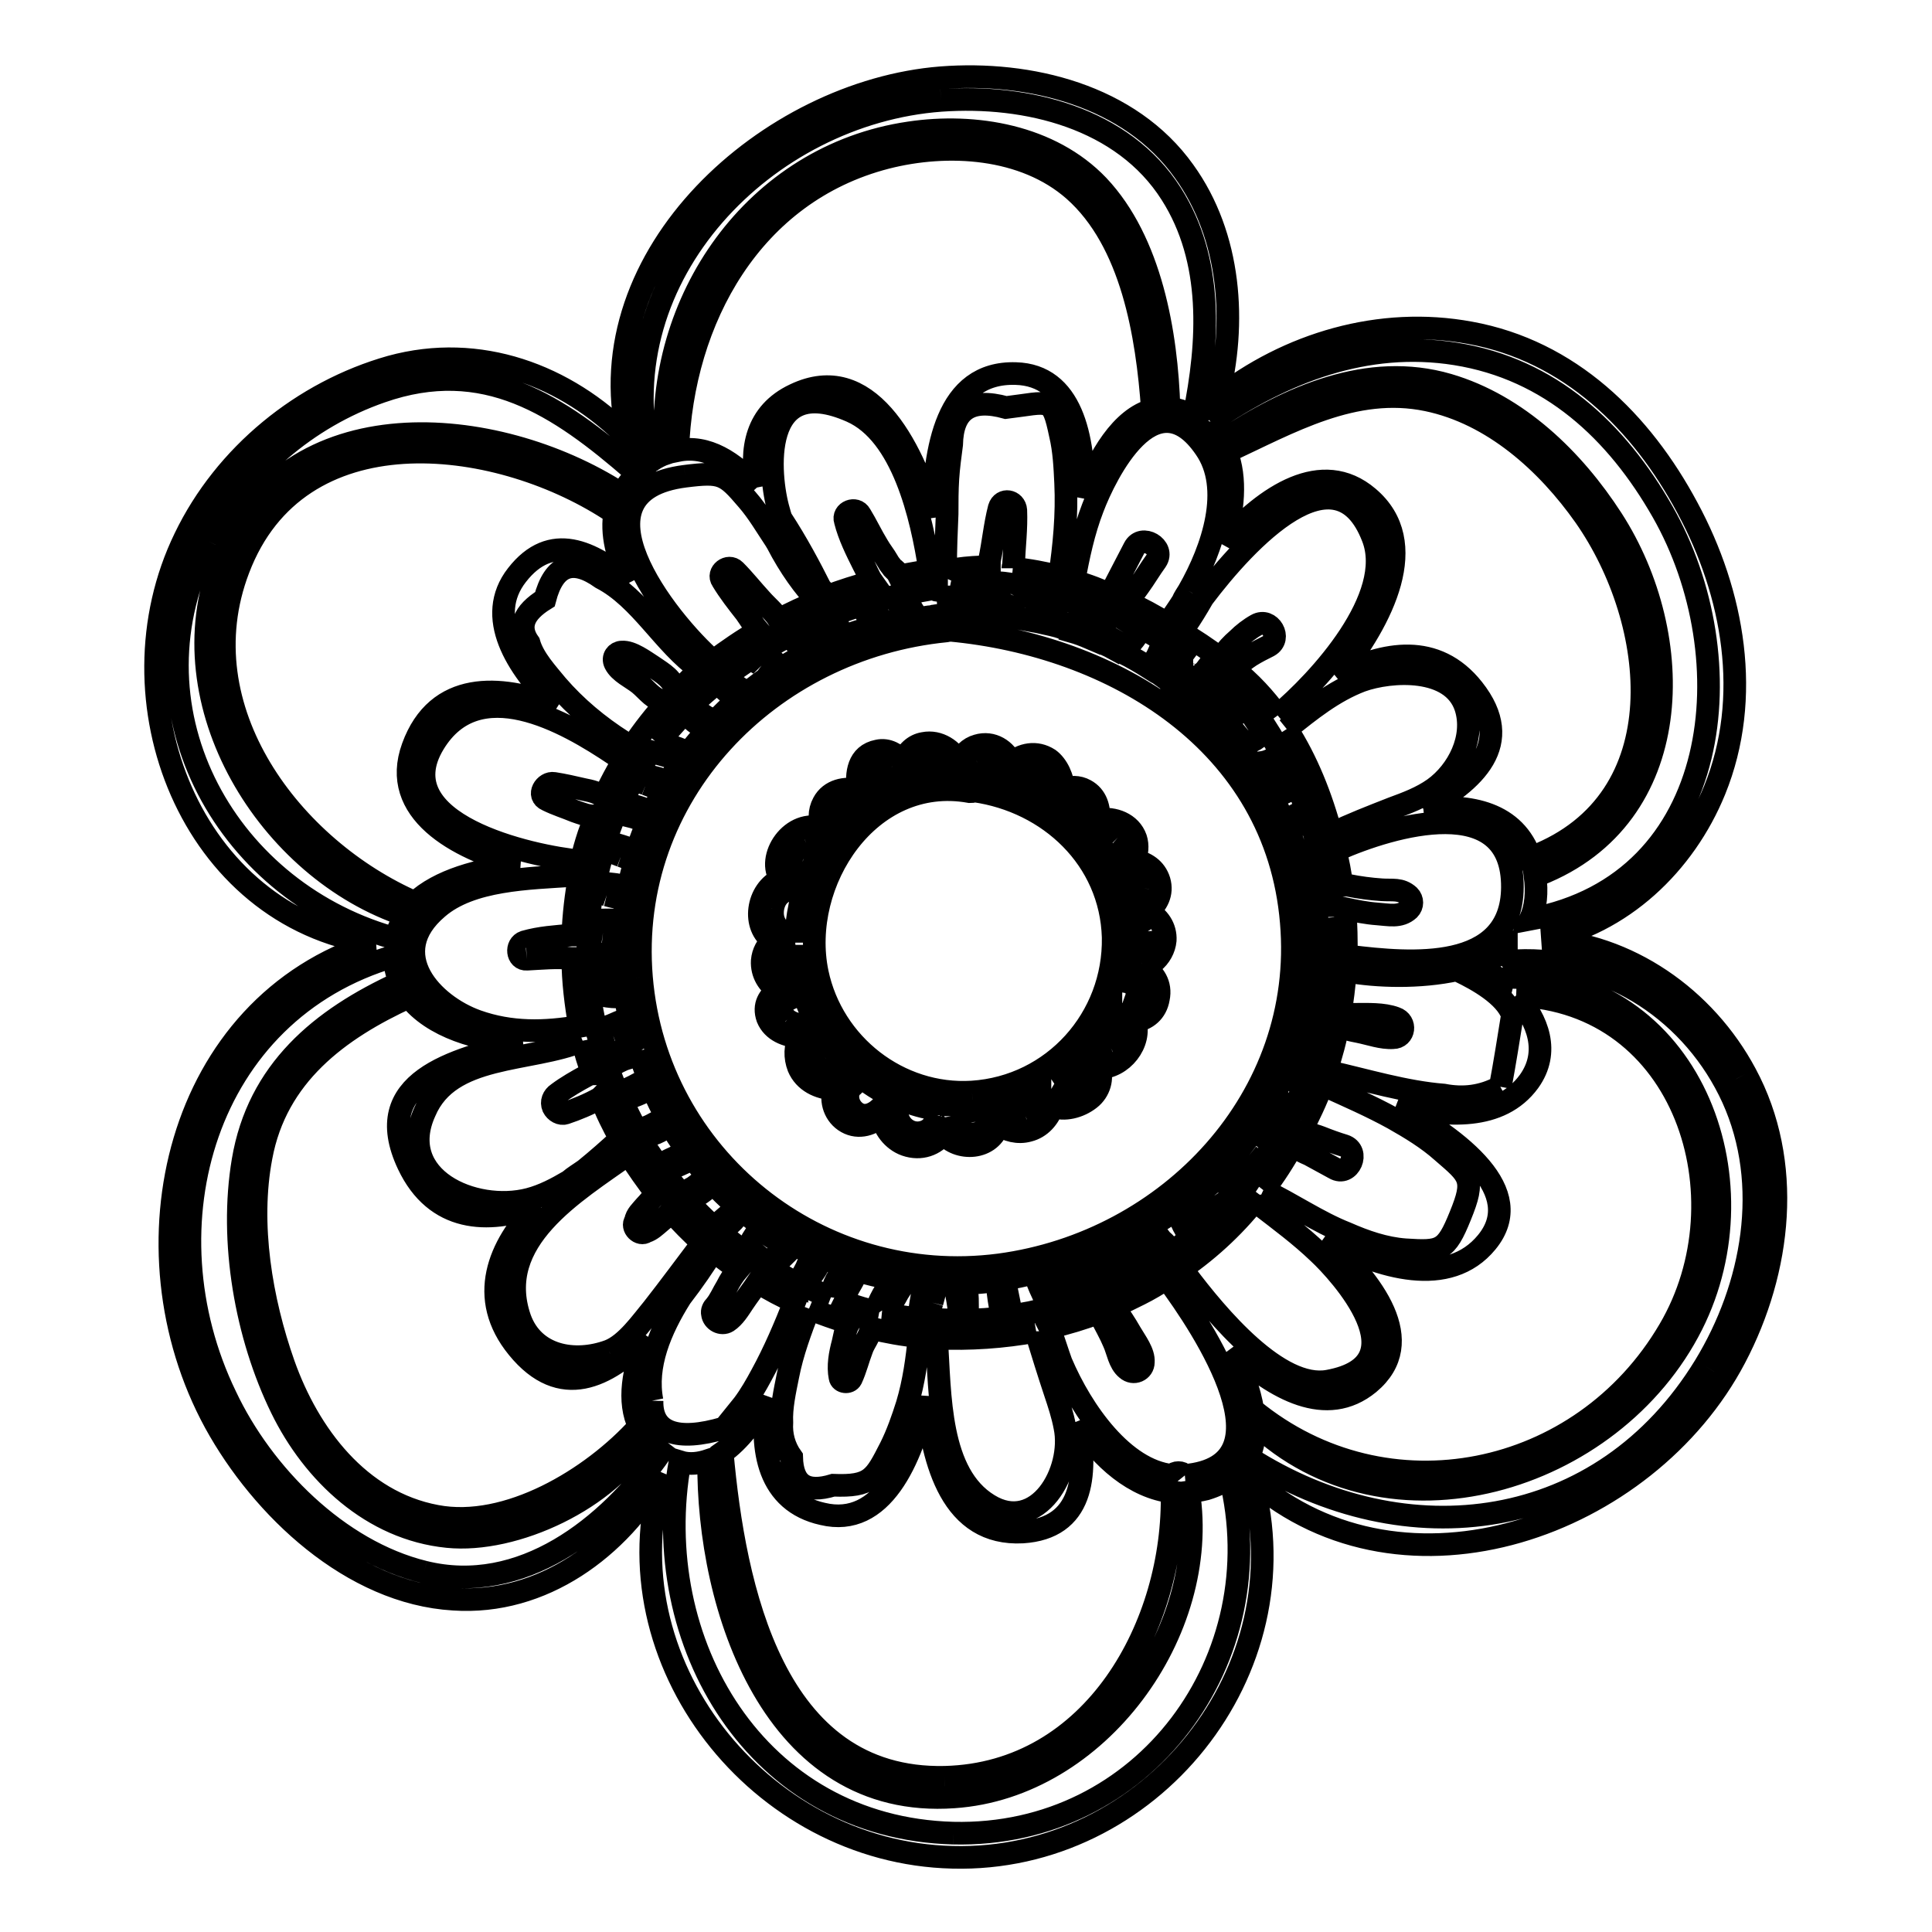 <?xml version="1.0" encoding="utf-8"?>
<!-- Svg Vector Icons : http://www.onlinewebfonts.com/icon -->
<!DOCTYPE svg PUBLIC "-//W3C//DTD SVG 1.1//EN" "http://www.w3.org/Graphics/SVG/1.1/DTD/svg11.dtd">
<svg version="1.1" xmlns="http://www.w3.org/2000/svg" xmlns:xlink="http://www.w3.org/1999/xlink" x="0px" y="0px" viewBox="0 0 256 256" enable-background="new 0 0 256 256" xml:space="preserve">
<g><g><path stroke-width="3" fill-opacity="0" stroke="#000000"  d="M151.6,128.2c0.4-0.2,0.8-0.4,1.2-0.7c0.9-0.7,1.5-1.8,1.6-2.9c0.1-1.7-0.9-3.1-2.3-3.8c1.2-1,2-2.4,1.5-4.1c-0.5-1.6-1.8-2.4-3.3-2.7c0.4-0.9,0.5-2,0.2-2.9c-0.7-2-2.9-2.8-4.9-2.5c0.1-1.5-0.3-3.1-1.8-3.9c-0.9-0.5-2-0.5-2.9-0.1c0-1.5-0.8-3.2-1.9-4c-1.7-1.1-3.6-0.7-5,0.5c-0.7-1.7-2.5-2.9-4.5-2.3c-1.1,0.3-2,1.2-2.4,2.3c-0.8-1.7-2.7-3-4.7-2.6c-1.3,0.2-2.3,1.2-2.7,2.4c-0.9-1-2.1-1.7-3.4-1.4c-2.6,0.5-2.9,3-2.6,5.2c-1.7-0.4-3.7,0-4.6,1.7c-0.6,1.1-0.6,2.4,0,3.4c-4.2-1.5-7.7,3.9-5.6,6.7c-3.3,1.4-3.9,6.4-1.1,8.1c-0.8,0.7-1.3,1.6-1.4,2.7c-0.1,1.7,0.8,3.1,2.1,3.9c-1.2,0.8-2,2-1.4,3.7c0.7,1.7,2.5,2.4,4.3,2.5c-0.7,1.2-0.7,2.7-0.2,4c0.8,1.9,2.7,2.8,4.7,2.9c-0.5,1.6,0.1,3.5,1.7,4.4c1.6,0.9,3.4,0.3,4.7-0.9c0.1,1.6,1.4,3.3,3.1,3.9c2,0.7,3.9,0,5-1.5c1.9,2.4,6.4,2.2,7.3-1.2c1.1,0.8,2.6,1.2,4,0.8c1.6-0.4,2.7-1.7,3.2-3.2c1.5,0.6,3.5,0.1,4.9-1c1.3-1,1.8-2.8,1.2-4.1c3.1,0,5.7-3.3,4.8-6.2c1.5-0.2,2.8-1.2,3.1-3C153.9,130.4,152.9,129,151.6,128.2 M152.1,123.4c0.2,2-0.6,3-2.2,3c0.1-1.4,0-2.8-0.1-4.1C150.7,122.2,151.5,122.5,152.1,123.4 M151.5,117.7c-0.2,1.4-1,1.9-2,2.4c-0.3-1.5-0.8-2.9-1.4-4.2c0.5-0.1,0.9-0.4,1.3-0.7C150.6,115.5,151.7,116.2,151.5,117.7 M148.1,111c0.8,0.7,0.7,2.1-0.1,2.7c-0.3,0-0.6,0-0.9,0c-0.1,0-0.2,0-0.2,0c-0.6-1.1-1.3-2.1-2.2-3.1C145.8,110.3,147.2,110.1,148.1,111 M140.3,106.4c0.1,0,0.1-0.1,0.2-0.1c0.7-0.9,2.1-1,2.9-0.2c0.9,0.9,0.7,2.3,0.1,3.2v0c-1-1-2.1-2-3.3-2.8C140.3,106.5,140.3,106.5,140.3,106.4 M134.5,103.5c0.6-1.7,3.1-2.5,4.2-0.7c0.6,1,0.3,1.8-0.1,2.7C137.3,104.7,135.9,104.1,134.5,103.5C134.4,103.6,134.4,103.6,134.5,103.5 M129.3,100.7c1.6-1,3.7,0.3,3.4,2.3c0,0,0,0,0,0.1c-0.9-0.2-1.9-0.5-2.9-0.6c-0.7-0.1-1.3,0.4-1.4,0.9C128.2,102.4,128.3,101.3,129.3,100.7 M123.3,99.9c1.8,0.1,2.4,1.5,2.6,3c-1.7-0.3-3.3-0.3-4.8,0C120.5,101.5,121.5,99.8,123.3,99.9 M118.1,101.7c0.5,0.5,0.8,1.1,1.2,1.7c-1.3,0.4-2.5,1-3.6,1.7c-0.1-0.6-0.3-1.2-0.2-1.8C115.5,101.9,116.9,100.6,118.1,101.7 M111.2,106.5c0.9-0.6,1.8-0.5,2.7-0.2c-1.2,1-2.2,2-3.2,3.3C110,108.7,110,107.3,111.2,106.5 M106.8,111.7c0.9-0.3,1.8-0.2,2.6-0.1c-1,1.6-1.8,3.3-2.5,5.1c-0.1-0.3-0.3-0.5-0.6-0.6C103.7,115.3,104.9,112.4,106.8,111.7 M102.4,120.4c0.3-1.9,1.7-2.8,3.7-2.6c0.2,0,0.3,0,0.5-0.1c-0.5,1.5-0.8,3-1,4.6c0,0.4-0.1,0.7-0.1,1.1c-0.6,0-1.1,0.1-1.6,0.3C102.8,122.9,102.2,121.9,102.4,120.4 M105.4,125.2c0,1.6,0.2,3.1,0.6,4.6C102.6,130.4,102.2,125.5,105.4,125.2 M104.3,135.1c-2.3-2.1,0.7-3,2.2-3.4c0.4,1.3,1,2.6,1.6,3.8c-0.1,0-0.1,0-0.2,0c-0.2,0.1-0.5,0.2-0.7,0.4C106.2,135.9,105.1,135.7,104.3,135.1 M113.1,147.1c-0.9-0.9-1.1-2.5,0-3.3c0.8-0.7-0.1-1.8-1-1.6c-1.5,0.3-3.4,0-4.2-1.5c-0.7-1.3-0.3-2.7,1-3.4c0.1,0,0.1-0.1,0.1-0.1c2.2,3.3,5.2,6.1,8.8,7.9C117.2,146.7,114.9,148.9,113.1,147.1 M124.2,147.8c-0.3,1.2-1,2.2-2.5,2.3c-2,0.1-3.6-2.2-2.4-4c0.1-0.1,0.1-0.2,0.1-0.4c1.5,0.6,3.1,1.1,4.8,1.3C124.2,147.3,124.2,147.5,124.2,147.8 M126,147.9c0-0.2,0.1-0.5,0.1-0.7c1.6,0.1,3.2,0,4.7-0.2c0.2,0.4,0.4,0.8,0.7,1.1C130.6,151.3,126.5,150.6,126,147.9 M135.9,147.9c-1.4,0.4-2.3-0.3-3-1.3c1.7-0.4,3.3-1.1,4.9-1.9c0,0,0,0.1,0,0.1C137.9,146.1,137.3,147.4,135.9,147.9 M139.7,143.6c1.2-0.8,2.4-1.7,3.4-2.8c0,0,0.1,0.1,0.1,0.1C144.2,144.6,143,145.5,139.7,143.6 M128.8,144.7c-9.7,0.6-18.5-6.3-20.5-15.8c-2.5-12,6.9-26.4,20.2-24c0.2,0,0.5,0,0.6-0.1c0,0,0,0,0,0c9.9,1.4,18.1,9,18.4,19.4C147.7,134.9,139.6,144,128.8,144.7 M147.2,138.9c-0.8,0.4-1.6,0.4-2.4,0.2c1.1-1.3,2.1-2.8,2.8-4.3c0,0,0,0,0,0C149.1,135.9,148.8,138,147.2,138.9 M148.7,133c-0.1,0-0.2,0-0.2-0.1c0.5-1.3,0.9-2.7,1.2-4.2c0.1,0,0.1-0.1,0.2-0.1c0.5,0.2,0.9,0.5,1.2,1c0.7,0.4,0.8,1.1,0.4,1.9C151.6,133.2,150.7,133.7,148.7,133"/><path stroke-width="3" fill-opacity="0" stroke="#000000"  d="M231.3,142.3c-5.4-10.1-15.6-17.2-26.9-17.8c10.5-2.1,18.8-10,22.8-19.8c5-12.3,2.5-26.1-3.6-37.4c-6.1-11.4-15.6-20.8-28.8-23.2c-11.9-2.2-24.1,1.4-33.5,8.8c2.6-10.1,1.8-21.6-4.4-30.2c-7.2-10.1-20.5-13.3-32.2-12.4c-22.8,1.8-47,23.4-41.5,47.7c-8.2-8.3-19.7-12.6-31.4-9.4c-11.7,3.3-22,11.7-27.3,22.7c-10.4,21.4,0.8,50.1,25,53.7c-26.2,8.2-33.6,40.4-21,63.5c6.2,11.3,18.1,22.6,31.6,23.4c11.8,0.8,22-6.8,27.6-16.6c-7.2,24.8,12.9,50.2,38.5,50.8c26.2,0.7,46.6-24.7,39.7-50c20.3,17.6,52.3,6.1,64-16.2C236,168.3,237.6,154,231.3,142.3 M160.4,55.9c9.7-6.6,20.6-10.9,32.5-9c12.5,2,21.3,10.2,27.4,20.9c11,19.3,8.2,49.2-17.5,54c0.7-1.6,0.9-3.5,0.6-5.8c0,0,0,0,0,0c0.1,0,0.3,0,0.5-0.1c19.6-7.7,19.7-31.6,9.7-47.1c-5.1-7.9-12.5-15.1-21.7-17.8c-10.6-3.1-21.1,1.6-29.9,7.4c-0.5-0.8-1-1.5-1.7-2.1C160.3,56.3,160.3,56.1,160.4,55.9 M200.9,131.9c22.4,0.8,30.6,26.8,20.3,44.3c-11.6,19.8-37.5,25.1-55.2,10.6c-0.4-2.5-1.4-5.2-2.7-7.9c5.7,5.2,12.5,9,18.1,4.4c6.6-5.5,0.5-13.5-5.8-19.2c7.3,4,16.4,6.6,21.4,0.5c5.5-6.7-3.7-13.6-11.8-18.1c6.5,1.5,13.6,2,17.4-3.2C205.4,139.4,203.8,135.2,200.9,131.9 M125.2,235.5c-22.8,0.5-27.9-25.3-29.5-43c2.3-1.6,4.3-4.3,6-7.2c-1.1,6.8,0.1,13.7,7.3,15.3c7.9,1.9,11.8-7.2,13.7-15.4c0.9,8.7,3.4,18.3,12.8,17.8c8-0.5,8.6-7.4,7.4-14.4c3.1,4.7,7.4,8.5,12.4,9.1C155.7,215.2,145,235,125.2,235.5 M97.5,160.2c-1,0.7-1.9,1.6-2.9,2.4c-1.3-1.1-2.4-2.3-3.6-3.5c1.3-0.5,2.6-1.3,3.4-2.4c1.9,2.1,4,3.9,6.4,5.6c0,0,0.1,0,0.1,0.1c-0.5,0.6-0.8,1.2-1.2,1.8c-0.3,0.6-0.8,1.1-1,1.7c-1.2-0.8-2.3-1.8-3.4-2.7c1.1-0.7,2.1-1.4,2.6-2.5C98.2,160.4,97.9,159.9,97.5,160.2 M84.7,189c-6.3,7-17.5,13.7-26.9,11.9c-10.2-1.9-16.9-10.8-20.2-20.1c-3-8.5-4.7-18.6-3-27.5c2-10.8,10.2-16.9,19.6-21.2c3.1,4,9.2,5.8,14.9,6.1c-9,2.2-20.2,5.1-15,16.1c3.6,7.6,10.5,7.9,17.1,5.5c-5.2,5.3-8,12.2-2.6,18.8c5.7,7,11.8,3.9,17-1.3C83.9,181.4,83.1,185.7,84.7,189 M83.4,77.2c-5-4.2-10.4-6.8-14.9-1c-4.3,5.5-0.1,12.2,5.1,17.3c-7.4-2.8-15.7-3.3-18.9,5.5c-3.1,8.5,5.8,13.4,14,15.6c-5.2,0.6-10.5,2-13.7,5C38.7,112.5,24.5,94,31.6,75.4c7.9-20.8,33.9-17.7,49.1-7.9c0.3,0.2,0.6,0.2,0.8,0.2C80.9,70.7,81.8,74,83.4,77.2 M100.3,64.6c-3.1-3.4-6.6-5.7-10.5-4.9c0.6-17.4,9.8-34.2,27.6-38.8c8.2-2.1,18.3-1.5,24.9,4.3c7.7,6.8,9.7,19.2,10.4,29.1c-4.1,1.1-7.1,6.2-9.1,11.5c0.1-7.9-1.6-16.1-9-16.3c-9.3-0.3-10.8,10.1-11,18.9c-2.8-9.5-8.7-20.7-18.3-16.1C100.2,54.7,99.3,59.5,100.3,64.6 M116.5,173.9c-1.6-0.3-3.1-0.8-4.6-1.3c0.1-0.2,0.2-0.4,0.3-0.6c0.1-0.2-0.1-0.3-0.2-0.2c0-0.2,0.1-0.4,0.2-0.6c0.3-0.8,1-1.6,1.2-2.5c0-0.1,0-0.3,0-0.4c1.6,0.5,3.2,0.9,4.9,1.1c-0.2,0.3-0.4,0.7-0.6,1c-0.5,0.8-1,1.6-1.3,2.4C116.1,173.3,116.3,173.6,116.5,173.9 M110.1,171.9c-1.3-0.5-2.5-1-3.7-1.6c0,0,0,0,0,0c0.7-0.7,1.4-1.5,1.9-2.4c0.2-0.4,0.5-0.8,0.6-1.3c1.1,0.5,2.3,0.9,3.4,1.3C111.1,168.7,110.3,170.3,110.1,171.9 M117.6,173.7c0.4-0.8,1-1.6,1.4-2.4c0.3-0.5,0.7-1,0.9-1.6c0.9,0.1,1.8,0.2,2.7,0.3c-0.4,0.8-0.4,1.8-0.6,2.7c-0.1,0.7-0.2,1.3-0.3,2c-1.6-0.1-3.2-0.4-4.7-0.7C117.4,174,117.5,173.9,117.6,173.7 M85,129.5c-2-24.2,17-43.6,40.4-45.9c0.2,0,0.3-0.1,0.4-0.1c21.7,2,43.3,14.8,45.3,38.7c2,23.2-16.2,42.4-38.7,45.4C108.6,170.7,87,153.4,85,129.5 M69.8,127.1c2-0.1,3.9-0.3,5.9-0.1c0.1,0,0.1,0,0.2,0c0,3,0.4,6.1,0.9,9c0,0,0,0,0,0c-4.6,0.8-9.1,0.9-13.6-0.7c-5.9-2.1-12.4-8.9-5.2-15c4.4-3.8,12-3.9,18-4.3c0.3,0,0.6,0,0.8,0c-0.5,2.6-0.8,5.3-0.9,7.9c-0.1,0-0.1,0-0.2,0c-2.1,0.2-4.1,0.3-6.2,0.9C68.3,125.2,68.5,127.2,69.8,127.1 M77.2,137.9c0.3,1.5,0.8,2.9,1.3,4.4c-0.2,0-0.5,0.1-0.7,0.2c-1.3,0.7-2.7,1.5-3.9,2.4c-0.6,0.4-0.9,1.1-0.6,1.8c0.3,0.6,1,1,1.6,0.8c1.5-0.5,3.2-1.2,4.6-2c0,0,0.1-0.1,0.1-0.1c0.7,1.9,1.6,3.7,2.6,5.5c-1.5,1.4-3.1,2.8-4.7,4.1c-0.7,0.5-1.4,0.9-2.1,1.5c-1.7,1-3.4,1.9-5.3,2.4c-7.3,1.9-17.8-2.8-13.8-11.6C59.6,139.5,70.2,140.8,77.2,137.9 M88.4,100.2c0.6,0.2,1.3,0.5,1.9,0.7c-0.6,0.9-1.2,1.8-1.8,2.7c-0.8-0.4-1.8-0.6-2.6-0.8c-0.5-0.1-1-0.3-1.5-0.4c0.6-1,1.2-1.9,1.9-2.8C87,99.8,87.7,100,88.4,100.2 M87.2,98.5c1.1-1.4,2.3-2.8,3.6-4.1c0.5,0.6,1.1,1.2,1.7,1.6c0.4,0.2,0.8,0.5,1.3,0.7c-0.9,1-1.8,2-2.6,3.1C90,99.1,88.6,98.7,87.2,98.5 M85.6,103.9c0.8,0.3,1.5,0.6,2.4,0.7c-0.6,1-1.1,2.1-1.6,3.2c-1-0.8-2.7-1.2-4.1-1.3c0.5-1.1,1.1-2.2,1.7-3.2C84.5,103.5,85.1,103.7,85.6,103.9 M84,108.3c0.6,0.2,1.2,0.5,1.8,0.7c-0.5,1.1-0.9,2.2-1.3,3.3c0,0.1-0.1,0.3-0.1,0.4c-0.5-0.2-0.9-0.3-1.4-0.4c-0.9-0.3-1.9-0.6-2.8-0.8c0.4-1.3,0.9-2.6,1.4-3.8C82.4,107.9,83.2,108.1,84,108.3 M81.2,137.1c0.8-0.3,1.8-0.5,2.5-1.1c0.2,1,0.5,2,0.8,3c0,0-0.1-0.1-0.2-0.1c-1.4-0.4-3,0.8-4,1.9c-0.3-1-0.6-2.1-0.9-3.1C79.9,137.4,80.6,137.3,81.2,137.1 M79,136.5c-0.4-1.7-0.7-3.3-0.9-5c1.6,0.4,3.3,0.8,4.8,0.5c0.1,1,0.3,2.1,0.5,3.1c0,0,0,0-0.1,0c-0.9,0-1.8,0.6-2.7,0.9C80.2,136.1,79.6,136.3,79,136.5 M82.3,113.4c0.6,0.2,1.2,0.5,1.8,0.7c-0.3,1.3-0.7,2.6-0.9,3.9c0-0.1-0.1-0.1-0.1-0.2c-0.7-0.6-1.6-0.6-2.4-0.7c-0.6-0.1-1.2-0.1-1.8-0.2c0.3-1.5,0.7-3,1.1-4.4C80.7,112.8,81.5,113.1,82.3,113.4 M80.4,118.6c0.8,0.2,1.6,0.5,2.4,0.2c0.1,0,0.2-0.2,0.3-0.3c-0.2,1.2-0.4,2.5-0.5,3.7c-0.8-0.4-1.7-0.3-2.6-0.3c-0.7,0-1.3,0-2,0c0.1-1.3,0.3-2.6,0.5-3.9C79.2,118.3,79.8,118.4,80.4,118.6 M79.9,123.6c0.9,0.1,1.9,0.2,2.7-0.1c-0.1,2.5,0,4.9,0.2,7.4c-0.8-0.2-1.7-0.1-2.5-0.2c-0.7,0-1.5-0.1-2.2-0.2c-0.1-0.8-0.1-1.6-0.2-2.5c0.6,0.1,1.2,0,1.9,0c0.8-0.1,1.8-0.1,2.3-0.9c0.2-0.3,0-0.7-0.4-0.9c-0.7-0.3-1.5,0.2-2.2,0.4c-0.5,0.1-1.1,0.2-1.6,0.3c0-0.4,0-0.8,0-1.2c0-0.7,0-1.5,0.1-2.2C78.6,123.5,79.2,123.5,79.9,123.6 M81.8,144.8c-0.4-1-0.8-2.1-1.2-3.1c0.5-0.5,1.1-0.9,1.8-1.2c0.6-0.3,1.5-0.4,2.1-0.8c0.1-0.1,0.2-0.2,0.2-0.3c0.4,1.3,0.8,2.5,1.3,3.7c-0.7,0-1.4,0.5-2,0.8C83.2,144.3,82.5,144.6,81.8,144.8 M84.4,145.1c0.7-0.3,1.5-0.6,1.9-1.2c0.7,1.6,1.4,3.1,2.3,4.6c-0.1-0.1-0.3-0.2-0.5-0.2c-0.8,0.1-1.5,0.7-2.3,1c-0.5,0.2-1,0.3-1.5,0.3c-0.7-1.2-1.3-2.5-1.9-3.8C82.9,145.6,83.7,145.4,84.4,145.1 M88.5,149c0.1-0.2,0.1-0.3,0-0.5c0.8,1.4,1.6,2.7,2.6,4c-0.6,0.3-1.2,0.6-1.8,0.9c-0.7,0.3-1.4,0.7-2.1,1c-0.9-1.2-1.7-2.4-2.4-3.7C86.2,150.5,87.8,150,88.5,149 M91.8,153.5c0.6,0.8,1.3,1.6,2,2.4c-0.7,0.4-1.3,1-1.9,1.4c-0.5,0.3-1.1,0.6-1.6,0.9c-0.8-0.9-1.6-1.9-2.4-2.9C89.2,154.7,90.6,154.2,91.8,153.5 M116.6,81.8c-0.3-0.4-0.7-0.7-0.9-1.2c-0.1-0.2-0.2-0.5-0.3-0.7c1.2-0.4,2.3-0.7,3.5-1c0.1,0.6,0.2,1.2,0.4,1.8c0.2,0.5,0.4,1,0.7,1.4c-2.9,0.5-5.7,1.3-8.5,2.3c0-1.1-0.7-2-1.6-2.7c1.4-0.6,2.9-1.1,4.4-1.6c0.2,1,0.8,2,1.7,2.4C116.4,82.9,116.9,82.2,116.6,81.8 M134.8,79.2c0.3-0.5,0.7-0.9,0.9-1.4c0.8,0.1,1.5,0.3,2.3,0.5c-0.2,0.6-0.3,1.3-0.5,1.9c-0.2,0.7-0.4,1.4-0.5,2.1c-1.1-0.2-2.2-0.4-3.3-0.6C134.1,80.9,134.4,80,134.8,79.2 M133.6,78.6c-0.4,0.9-0.7,2-0.7,2.9c-0.6-0.1-1.2-0.1-1.8-0.1c0-0.8,0-1.5,0.2-2.3c0.2-0.6,0.5-1.3,0.6-1.9c0.7,0,1.5,0.1,2.2,0.2C133.9,77.9,133.7,78.3,133.6,78.6 M134.2,75.3c0-0.2,0.1-0.3,0.1-0.5c0.1-2.4,0.4-4.8,0.3-7.2c-0.1-1.3-1.8-1.6-2.2-0.3c-0.6,2.3-0.8,4.7-1.3,7c0,0.2,0,0.5,0,0.8c-1.4,0-2.9,0.1-4.3,0.3c-0.1,0-0.3,0-0.5,0c-0.2-0.1-0.4-0.2-0.7-0.2c-0.1,0-0.2,0-0.3,0c0-2.4,0.1-4.8,0.2-7.1c0-1.6,0-3.1,0.1-4.7c0.1-1.5,0.3-3,0.5-4.5c0.1-4.6,2.5-6.2,7.2-4.9c5.9-0.7,6.1-1.6,7.2,3.6c0.5,2.1,0.6,4.3,0.7,6.4c0.2,4.2-0.2,8.3-0.8,12.4C138.4,75.9,136.3,75.5,134.2,75.3 M129.9,81.4c-0.9,0-1.8,0-2.7,0c0-0.9,0-1.8,0.1-2.7c0-0.5,0.1-1,0.2-1.5c0.9-0.1,1.9-0.1,2.8,0C129.6,78.4,129.7,80.1,129.9,81.4 M125.6,77.6c0,0.4,0,0.8,0,1.1c0,0.9,0.1,1.8,0.2,2.7c-0.6,0-1.3,0.1-1.9,0.2c-0.1,0-0.2,0-0.3,0.1c-0.7,0-1.4,0.2-2.1,0.3c0,0,0,0,0,0c-0.1-0.6-0.6-1.1-0.8-1.6c-0.2-0.5-0.4-1.1-0.5-1.7c1.2-0.3,2.3-0.5,3.5-0.7c0.4,0.4,1.3,0.3,1.6-0.3C125.4,77.6,125.5,77.6,125.6,77.6 M158.6,87.8c0.8,0.6,1.6,1.2,2.3,1.8c-0.5,0.4-0.8,1-1.2,1.5c-0.5,0.6-1.1,1.2-1.6,1.8c-0.7-0.6-1.3-1.1-2-1.6c0.5-0.4,1-0.8,1.5-1.3c0.5-0.6,1-1.2,1.1-2C158.7,87.9,158.6,87.8,158.6,87.8 M175,120.1c-0.6,0-1.2,0-1.8-0.1c-0.1-0.7-0.2-1.5-0.3-2.2c0.4,0.1,0.8,0.1,1.2,0.2c0.5,0.1,1,0.3,1.5,0.1c0.1,0.6,0.1,1.3,0.2,1.9C175.5,120,175.3,120.1,175,120.1 M176,121.6c0.1,1.1,0.1,2.2,0.2,3.3c-0.3,0-0.6,0-0.9,0.1c-0.5,0-1.1,0.1-1.6,0.1c0,0,0,0-0.1,0c0-1.3,0-2.6-0.2-3.9c0.4,0.1,0.9,0.2,1.3,0.2C175,121.6,175.5,121.6,176,121.6 M160.8,158.5c-0.4-0.5-0.7-1-1-1.5c0.5-0.5,1-0.9,1.5-1.4c0.5,0.5,0.9,1,1.3,1.5c0.3,0.4,0.5,1,0.8,1.4c-0.5,0.5-0.9,1-1.4,1.4C161.7,159.5,161.2,159.1,160.8,158.5 M161.1,161c-0.7,0.7-1.5,1.4-2.2,2c-0.3-0.5-0.6-0.9-0.9-1.4c-0.4-0.6-0.9-1.3-1.4-1.9c0.8-0.6,1.6-1.2,2.4-1.9c0.2,0.5,0.5,1,0.7,1.5C160.1,159.9,160.5,160.6,161.1,161 M162.1,154.8c0.5-0.5,1-1.1,1.5-1.6c0.4,0.4,0.7,0.7,1.1,1.1c0.5,0.5,0.9,1.1,1.6,1c-0.5,0.7-1.1,1.3-1.6,2c-0.3-0.4-0.7-0.8-0.9-1.1C163.2,155.7,162.6,155.2,162.1,154.8 M165.5,153.1c-0.4-0.3-0.8-0.6-1.2-0.9c0.7-0.9,1.3-1.7,2-2.6c0.6,0.5,1.1,1.1,1.7,1.6c0.3,0.2,0.5,0.4,0.7,0.6c-0.6,1-1.3,1.9-1.9,2.8C166.7,153.9,166,153.5,165.5,153.1 M168.7,150c-0.6-0.4-1.3-0.8-1.9-1.3c0.5-0.8,1-1.7,1.5-2.5c0.6,0.5,1.3,0.9,2,1.3c0.2,0.1,0.4,0.3,0.6,0.5c-0.4,0.8-0.9,1.7-1.4,2.5C169.2,150.3,168.9,150.2,168.7,150 M168.7,145.4c0.5-1,1-2.1,1.5-3.1c0,0.1,0.1,0.2,0.2,0.3c0.6,0.3,1.1,0.6,1.6,1c0.2,0.1,0.5,0.3,0.7,0.4c-0.4,1-0.8,2-1.3,2.9c-0.2-0.1-0.3-0.1-0.5-0.2C170.2,146.2,169.5,145.7,168.7,145.4 M172.6,142.4c-0.6-0.2-1.1-0.5-1.6-0.7c-0.2-0.1-0.4,0-0.5,0c0.5-1.3,0.9-2.5,1.3-3.8c0.5,0.9,1.6,1.7,2.5,1.6c-0.3,1.1-0.7,2.1-1.1,3.2C173,142.6,172.8,142.5,172.6,142.4 M173.4,137.7c-0.5-0.3-0.9-0.7-1.2-1.2c0,0,0,0-0.1,0c0.2-0.9,0.4-1.8,0.6-2.7c0.5,0.2,1,0.4,1.5,0.6c0.4,0.2,0.8,0.3,1.2,0.4c-0.2,1.1-0.5,2.2-0.7,3.3C174.3,137.9,173.8,137.9,173.4,137.7 M174.2,116.7c-0.5,0-1.1,0-1.6-0.1c-0.1-0.7-0.3-1.4-0.5-2.1c0-0.2-0.1-0.4-0.2-0.6c0.4,0,0.8,0,1.2-0.1c0.6,0,1.1,0,1.6-0.2c0.2,1.1,0.4,2.1,0.6,3.2C175,116.7,174.6,116.7,174.2,116.7 M173,112.5c-0.5,0.1-0.9,0.2-1.3,0.2c-0.3-1-0.7-2-1.1-3c0,0,0,0,0.1,0c0.8,0,1.5-0.4,2.2-0.7c0.2-0.1,0.5-0.2,0.7-0.3c0.4,1.2,0.7,2.3,1,3.5C174,112.3,173.5,112.5,173,112.5 M172.2,107.7c-0.7,0.4-1.5,0.7-2,1.3c0,0,0,0.1,0,0.1c-0.5-1.2-1-2.3-1.6-3.4c0.6-0.3,1.3-0.5,1.9-0.8c0.5-0.2,1-0.4,1.5-0.6c0.4,1,0.7,2,1.1,2.9C172.8,107.4,172.5,107.5,172.2,107.7 M169.9,103.5c-0.7,0.4-1.3,0.7-1.9,1.1c-0.5-0.8-1-1.7-1.6-2.5c1.3,0.1,3.1-0.1,3.9-1.2c0.3,0.6,0.6,1.2,0.9,1.9C170.8,102.9,170.3,103.2,169.9,103.5 M169.8,99.9c-0.6,0.2-1,0.6-1.5,0.8c-0.6,0.3-1.3,0.4-2,0.4c-0.1,0-0.3,0.1-0.3,0.2c-0.6-0.8-1.2-1.7-1.9-2.5c0.8-0.1,1.5-0.4,2.2-0.8c0.6-0.4,1.2-0.9,1.5-1.5C168.5,97.6,169.2,98.8,169.8,99.9C169.8,99.9,169.8,99.9,169.8,99.9 M165.5,96.9c-0.6,0.5-1.4,0.7-2.2,0.8c-0.1,0-0.1,0-0.2,0c-0.4-0.5-0.8-1-1.3-1.4c0.6-0.4,1.1-0.8,1.6-1.3c0.6-0.5,1.4-0.9,1.7-1.6c0.6,0.6,1.1,1.2,1.6,1.9C166.3,95.8,166.1,96.5,165.5,96.9 M162.6,94c-0.6,0.5-1.1,1-1.7,1.5c-0.6-0.6-1.2-1.2-1.9-1.8c0.6-0.4,1.1-0.9,1.7-1.4c0.5-0.4,1.1-1,1.5-1.6c0.7,0.6,1.4,1.3,2.1,2C163.6,92.8,163.1,93.5,162.6,94 M128.2,172.8c0-0.9,0-1.9-0.5-2.6c0,0-0.1-0.1-0.1-0.1c1.5-0.1,3-0.2,4.5-0.4c0,0,0,0,0,0.1c0.1,1.1,0.2,2.1,0.4,3.2c0.1,0.6,0.1,1.1,0.2,1.6c-1.5,0.2-2.9,0.3-4.4,0.3C128.2,174.2,128.2,173.5,128.2,172.8 M123.5,172.6c0.2-0.8,0.5-1.6,0.5-2.5c0.9,0,1.9,0,2.8,0c0,0.1-0.1,0.1-0.1,0.2c-0.1,0.9,0.2,1.8,0.3,2.7c0.1,0.7,0.1,1.3,0.1,1.9c-1.2,0-2.4,0-3.6-0.1c-0.2-0.1-0.4-0.1-0.6,0C123,174.1,123.3,173.3,123.5,172.6 M137.3,176.4c0,0.1,0,0.2,0,0.2c0.8,2.6,1.6,5.2,2.5,7.9c0.5,1.5,1,3,1.3,4.6c1.2,5.8-3.6,14.3-10.1,10.3c-6.7-4.1-6.4-14.6-6.9-22.1C128.5,177.5,132.9,177.2,137.3,176.4 M134.1,174.3c-0.1-0.6-0.3-1.2-0.4-1.8c-0.2-1-0.4-2-0.6-2.9c0,0,0-0.1,0-0.1c1.3-0.2,2.6-0.5,3.9-0.8c0.4,0.9,0.7,1.8,1.1,2.6c0.3,0.6,0.5,1.3,0.8,2C137.3,173.8,135.7,174.1,134.1,174.3 M137.9,168.5c0.8-0.2,1.6-0.5,2.4-0.7c0.8,1.5,1.3,3,1.7,4.6c-0.5,0.2-1,0.3-1.5,0.5c-0.3-0.7-0.8-1.4-1.1-2C138.8,170.1,138.4,169.3,137.9,168.5 M141.4,167.5c1.1-0.4,2.1-0.7,3.1-1.2c0.2,0.8,0.5,1.6,0.8,2.3c0.3,0.7,0.6,1.5,1,2.2c-0.9,0.4-1.9,0.8-2.8,1.1C143.1,170.3,142.4,168.8,141.4,167.5 M145.7,165.8c0.8-0.3,1.5-0.7,2.3-1c0.2,0.7,0.5,1.4,0.9,2.1c0.3,0.6,0.8,1.5,1.4,2c-0.8,0.4-1.6,0.8-2.5,1.2c-0.3-0.8-0.8-1.5-1.2-2.3C146.3,167.2,146,166.5,145.7,165.8 M150,166.3c-0.4-0.6-0.8-1.3-1.1-2c0.7-0.4,1.5-0.7,2.2-1.2c0.6,0.7,1.1,1.3,1.6,2.1c0.3,0.5,0.7,1.1,1,1.6c-0.7,0.5-1.5,0.9-2.2,1.4C151.2,167.5,150.4,166.9,150,166.3 M152.2,162.6c1.1-0.6,2.2-1.3,3.3-2c0.1-0.1,0.2-0.2,0.3-0.2c0.3,0.7,0.7,1.3,1,2c0.3,0.5,0.6,1.2,0.9,1.7c-0.8,0.6-1.6,1.2-2.4,1.8c-0.4-0.6-0.9-1.2-1.4-1.6C153.4,163.6,152.8,163,152.2,162.6 M166.9,158.3C166.9,158.4,167,158.4,166.9,158.3c-0.2,0.5-0.4,1,0.1,1.4c2.6,2,5.3,4,7.7,6.3c2.8,2.6,13.9,14.7,1.3,17c-6.5,1.2-14.7-8.6-18.9-14.2c-0.2-0.2-0.3-0.5-0.5-0.7C160.5,165.4,164,162.1,166.9,158.3 M167.4,157.7c1.5-1.9,2.8-4,4-6.1c0.5,0.7,1.4,1.1,2.1,1.4c1.1,0.6,2.2,1.2,3.3,1.8c2,1.2,3.5-2.3,1.3-3c-1-0.3-2.1-0.7-3.1-1.1c-0.5-0.2-1-0.3-1.4-0.5c-0.3-0.1-0.6-0.2-0.8-0.2c-0.1,0-0.2,0-0.2,0c-0.1,0-0.1-0.1-0.2-0.1c1-2,2-4,2.8-6.2c0.1,0,0.1,0.1,0.2,0.1c3.1,1.4,6.3,2.8,9.2,4.4c2.3,1.3,4.6,2.7,6.5,4.4c3.7,3.2,4.4,3.6,2.4,8.5c-1.9,4.7-2.6,4.8-7.3,4.5c-2.7-0.2-5.3-1.1-7.8-2.2C174.6,161.9,171.2,159.5,167.4,157.7 M174.6,132.8c-0.6-0.1-1.1-0.3-1.6-0.5c0.2-1,0.3-2,0.4-3c0.5,0.2,1,0.3,1.5,0.5c0.4,0.1,0.7,0.3,1.1,0.4c-0.1,1-0.2,2-0.3,2.9C175.3,133,175,132.9,174.6,132.8 M175.3,128.4c-0.6-0.1-1.2-0.2-1.8-0.4c0-0.7,0.1-1.4,0.1-2.1c0,0,0,0,0.1,0c0.5,0,1.1,0.1,1.6,0.1c0.3,0,0.6,0.1,0.9,0.1c0,0.8,0,1.6,0,2.4C175.8,128.5,175.5,128.4,175.3,128.4 M170.5,96.6L170.5,96.6c3.1-2.5,6.2-5,9.9-6.4c3.9-1.4,12-1.9,13.8,3.5c1.3,4-1,8.5-4.2,10.8c-1.7,1.2-3.6,1.9-5.5,2.6c-2.8,1.1-5.4,2.1-8.1,3.4C175.1,105.6,173.2,100.8,170.5,96.6 M169.3,94.8c-1.7-2.3-3.6-4.4-5.9-6.2c0,0,0.1,0,0.1-0.1c0.8-0.5,1.4-1.1,2.2-1.6c0.8-0.5,1.6-0.9,2.4-1.3c1.8-1,0.2-3.8-1.6-2.8c-0.9,0.5-1.8,1.2-2.5,1.9c-0.8,0.7-1.5,1.4-2,2.3c-0.1,0.1-0.1,0.3-0.1,0.4c-1.8-1.4-3.8-2.7-5.8-3.9c0.1,0,0.3-0.1,0.4-0.2c0.2,0,0.5-0.2,0.6-0.4c0.7-1,1.5-2.3,2.3-3.7c5.8-7.7,17.7-20.4,22.5-8C185,79.1,174.8,90.2,169.3,94.8 M158.1,87.4c-0.2,0-0.3,0-0.5,0.1c-0.5,0.4-0.7,1.1-1,1.6c-0.3,0.6-0.8,1-1.2,1.5c-0.7-0.5-1.5-1.1-2.2-1.6c1-0.9,2-2.1,2.4-3.4C156.4,86.2,157.3,86.8,158.1,87.4 M153.4,86.8c-0.3,0.6-0.7,1.2-1.1,1.7c-1.1-0.7-2.3-1.4-3.5-2c0.5-0.6,1-1.2,1.5-1.8c0.3-0.4,0.7-1,0.9-1.5c1,0.5,2,1.1,3,1.7C153.9,85.5,153.7,86.2,153.4,86.8 M148.9,83.8c-0.4,0.7-0.8,1.5-1.2,2.2c-0.9-0.5-1.9-0.9-2.8-1.3c0,0,0,0,0.1,0c0.6-0.6,1-1.3,1.4-2c0.3-0.5,0.6-0.9,0.8-1.5c0.8,0.4,1.7,0.7,2.5,1.2C149.3,82.8,149.2,83.3,148.9,83.8 M145.1,82c-0.3,0.7-0.7,1.5-0.8,2.3c0,0.1,0,0.1,0,0.2c-0.7-0.3-1.5-0.6-2.2-0.8c0.2-0.7,0.5-1.3,0.8-1.9c0.3-0.6,0.9-1.1,0.8-1.8c0.7,0.2,1.4,0.5,2.1,0.8C145.4,81,145.3,81.5,145.1,82 M141.4,81.1c-0.3,0.7-0.5,1.4-0.6,2.1c-0.9-0.3-1.9-0.5-2.8-0.7c0.3-0.6,0.6-1.2,0.8-1.8c0.3-0.6,0.6-1.3,0.8-2c0.9,0.2,1.9,0.5,2.8,0.8C141.9,79.8,141.6,80.4,141.4,81.1 M112.8,54.5c6.8,3,9.3,13.9,10.4,21.1c-1.4,0.2-2.8,0.5-4.1,0.7c-0.1-0.2-0.2-0.4-0.4-0.7c-0.1-0.1-0.2-0.2-0.3-0.2c0,0,0,0-0.1-0.1c-0.2-0.3-0.5-0.6-0.7-1c-0.4-0.7-0.9-1.3-1.3-2c-0.8-1.3-1.5-2.8-2.3-4.1c-0.6-1.1-2.4-0.4-2,0.8c0.5,2,1.5,4,2.4,5.8c0.4,0.7,0.7,1.6,1.2,2.3c-2,0.5-4.1,1.2-6,1.9c-0.3-0.4-0.6-0.8-0.9-1.1c-1.3-2.6-3.1-6-5.2-9.2c-0.1-0.3-0.2-0.6-0.3-1C101.8,63,100.6,49.1,112.8,54.5 M108.8,82.3c0.3,0.3,0.6,0.6,0.9,1c0.3,0.5,0.4,1.1,0.7,1.7c0,0,0,0,0,0c-0.7,0.3-1.4,0.6-2.1,0.9c-0.5-0.5-1.1-0.8-1.6-1.3c-0.4-0.3-0.7-0.6-1.1-0.9C106.6,83.3,107.7,82.8,108.8,82.3 M105.8,85.6c0.3,0.3,0.7,0.7,1.1,1c-1.3,0.7-2.6,1.4-3.8,2.2c0-0.1,0-0.2,0-0.3c-0.2-0.7-0.7-1.1-1.3-1.5c-0.3-0.2-0.6-0.3-0.8-0.5c-0.1,0-0.2,0-0.3-0.1c1.3-0.8,2.6-1.5,3.9-2.2C105,84.8,105.4,85.2,105.8,85.6 M100.9,88.2c0.4,0.3,0.8,0.8,1.3,1.1c0.1,0,0.1,0,0.2,0c-1.2,0.8-2.4,1.7-3.5,2.6c-0.5-0.5-1.1-0.9-1.6-1.2c-0.4-0.3-0.8-0.6-1.2-1c1.1-0.9,2.3-1.7,3.5-2.5c0,0,0.1,0.1,0.1,0.1c0.2,0.1,0.3,0.3,0.5,0.4C100.4,87.9,100.7,88,100.9,88.2 M96.5,91.8c0.4,0.3,0.7,0.7,1.1,1c-1,0.9-1.9,1.8-2.8,2.7c-0.5-0.2-1.1-0.4-1.5-0.7c-0.6-0.4-1.2-0.8-1.7-1.3c1.1-1.1,2.3-2.1,3.5-3.1C95.5,90.9,96,91.4,96.5,91.8 M89.5,91.9c0-0.1,0-0.1,0-0.2c-0.2-1.7-1.7-2.5-3-3.4c-1.1-0.7-2.8-2-4.1-1.9l0,0c-0.7,0-1.3,0.7-0.9,1.5c0.6,1.2,2.2,1.9,3.2,2.7c1.1,0.9,2,2.3,3.5,2.3c0.1,0,0.2,0,0.3,0c-3.4,3.7-6.3,8-8.5,12.8c-0.7-0.7-1.7-0.9-2.7-1.1c-1.3-0.3-2.6-0.6-3.9-0.8c-1.2-0.2-2.3,1.6-0.9,2.2c1.2,0.6,2.5,1,3.7,1.5c0.9,0.3,1.8,0.7,2.7,0.6c-0.3,0.8-0.6,1.7-0.9,2.5c-0.4,1.2-0.7,2.3-1,3.5c0,0,0,0,0,0c-6.6-0.6-26-4.9-19.5-15.6c5.8-9.5,17.3-3,24.1,1.6c1.1,0.7,2.1-1,1-1.8c-3.3-2.1-6.3-4.6-8.8-7.5c-1.3-1.6-3.1-3.5-3.7-5.6c-1.5-2.1-0.8-4,2.1-5.8c1.2-4.6,3.7-5.5,7.5-2.8c5.2,2.7,8.2,8.7,13,12.1C91.6,89.8,90.6,90.8,89.5,91.9 M80.7,179c-4.6,1.7-10,0.7-11.8-4.3c-3.6-10.4,7.3-16.7,14.4-21.8c1.1,1.8,2.4,3.6,3.7,5.3c-0.6,0.5-1,1.1-1.5,1.6c-0.5,0.6-1.2,1.2-1.3,2c0,0,0,0,0,0c-0.6,0.8,0.6,2,1.4,1.4c0,0,0,0,0,0c0.7-0.2,1.3-0.8,1.9-1.3c0.5-0.4,1-0.9,1.4-1.4c1.3,1.4,2.7,2.9,4.2,4.2c-2.2,2.9-4.4,5.9-6.6,8.7C85,175.2,83,178.1,80.7,179 M101,164.9c0.4-0.6,0.9-1.1,1.2-1.7c0.7,0.4,1.4,0.9,2.1,1.3c-0.3,0.4-0.6,0.7-0.8,1.1c-0.6,0.7-1.2,1.3-1.8,1.9c-0.1,0.1-0.1,0.2-0.1,0.3c-0.6-0.4-1.2-0.8-1.8-1.2C100.2,166.1,100.6,165.4,101,164.9 M102.2,168c0.7-0.6,1.4-1.3,2.1-2c0.3-0.3,0.7-0.7,0.9-1.1c0.8,0.4,1.5,0.8,2.3,1.2c-0.1,0.4-0.2,0.9-0.4,1.3c-0.3,0.8-0.8,1.7-1.4,2.4c-0.1,0.1-0.1,0.2-0.1,0.3C104.5,169.5,103.3,168.8,102.2,168C102.1,168.1,102.2,168,102.2,168 M107.2,173.4c1.7,0.7,3.5,1.3,5.3,1.9c-0.5,0.8-0.6,1.8-0.8,2.6c-0.4,1.5-0.7,3.1-0.4,4.6c0.1,0.7,1.2,0.8,1.5,0.2c0.6-1.3,0.9-2.6,1.4-3.9c0.3-0.9,1.1-1.8,1.2-2.8c2.1,0.5,4.2,0.9,6.4,1.1c-0.3,3-0.7,6-1.6,9c-0.6,1.9-1.3,3.9-2.2,5.7c-2.1,4.1-2.6,5.2-7.6,5c-3.6,1.1-5.4-0.1-5.5-3.7c-1-1.4-1.4-3-1.3-4.6c-0.1-2,0.4-4.2,0.8-6.2C105,179.2,106.1,176.3,107.2,173.4 M157,195.5C157,195.5,157,195.5,157,195.5c-0.4-0.5-1.3-0.5-1.7,0c-6.4-0.7-11.9-8.4-14.7-15c-0.5-1.4-0.9-2.7-1.3-3.8c-0.1-0.3-0.1-0.6-0.2-0.8c2.2-0.5,4.5-1.2,6.6-2c0,0.1,0,0.3,0.1,0.4c0.6,1.2,1.3,2.4,1.8,3.6c0.5,1.1,0.7,2.7,1.7,3.5c0.9,0.8,2.2,0.2,2.2-0.9c0.1-1.3-1-2.7-1.7-3.9c-0.7-1.2-1.4-2.4-2.4-3.4c1.2-0.5,2.4-1.1,3.6-1.7c1.2-0.6,2.4-1.3,3.6-2.1C159.6,176.1,171.5,194.2,157,195.5 M198.8,144c-2.4,1.3-4.9,1.6-7.5,1.1c-5.1-0.4-10.3-2-15.2-3.1c-0.1,0-0.3,0-0.4,0c0.7-2.1,1.3-4.3,1.7-6.5c0.5,0.9,1.7,1,2.6,1.2c1.5,0.3,3.1,0.9,4.6,0.8c1.5,0,1.8-2.1,0.3-2.6c-1.6-0.6-3.7-0.5-5.4-0.5c-0.2,0-1.4,0-2,0.3c0.4-2,0.6-4.1,0.8-6.1c0.1,0,0.1,0.1,0.2,0.1c3.9,0.7,9.6,0.9,14.6-0.2c0.1,0.1,0.2,0.2,0.3,0.2c2.3,1.1,6.1,3.2,7,5.8C199.9,137.6,199.4,140.8,198.8,144 M178.8,126.7c-0.1,0-0.3,0-0.4,0c0-2.1,0-4.2-0.2-6.3c1.4,0.3,2.9,0.6,4.3,0.7c1.5,0.1,3,0.5,4.2-0.6c0.5-0.5,0.5-1.3,0-1.8c-1.1-1-2.2-0.7-3.6-0.8c-1.5-0.1-3-0.3-4.5-0.6c-0.3,0-0.6,0-0.8,0c-0.2-1.6-0.5-3.2-0.9-4.7c0.1,0,0.2,0,0.3,0c7.2-3.2,23.3-8,23.2,5C200.3,128.9,186.9,127.7,178.8,126.7 M188.6,107.2c6.7-3.6,12.3-8.7,6.6-15.9c-4.9-6.2-11.8-4.9-17.9-1.8c5.9-7.4,11.1-17.6,4-23.6c-6.1-5.2-13.6-0.2-19.1,6c1.2-4.1,1.7-8.5,0.3-12c8.4-3.9,16.9-8.9,26.6-6.9c8.7,1.8,15.9,8.3,20.9,15.4c9.8,14,12.5,37.6-6.8,45.1c-0.1,0.1-0.3,0.1-0.4,0.2C200.8,107.7,194.8,106.5,188.6,107.2 M157.5,78.3c-0.3,0.5-0.6,0.9-0.8,1.4c-0.5,0.8-1,1.5-1.4,2.1c-0.3,0.4-0.2,0.8,0,1.1c0,0,0,0.1,0,0.1c-2.1-1.3-4.3-2.5-6.5-3.5c1-0.1,1.5-1,2.1-1.8c0.8-1.1,1.5-2.3,2.3-3.4c1.2-1.8-1.9-3.6-2.9-1.7c-0.9,1.7-1.8,3.5-2.7,5.2c-0.2,0.4-0.1,0.8,0,1.2c-1.7-0.8-3.5-1.5-5.3-2c0.6-3.3,1.3-6.6,2.5-9.7c1.7-4.5,8.2-17.7,14.9-7.9C163.4,64.7,160.7,72.7,157.5,78.3 M124.7,13.3c11.3-0.8,24.1,2.3,30.5,12.4c5.6,8.8,5,19.6,3,29.4c-0.1,0-0.1-0.1-0.2-0.1c-1.1-0.5-2.1-0.8-3.1-0.9c-0.3-9.9-2.4-22.1-9.4-29.5c-6.3-6.6-16.3-8.3-25-7C100,20.6,86.7,39.9,88.2,60c0,0,0,0.1,0,0.1c-0.6,0.2-1.2,0.5-1.8,0.9c-0.1,0.1-0.2,0.1-0.3,0.2c0-0.1,0-0.3-0.1-0.4c0-0.1,0-0.1,0-0.2C80.5,36.4,101.5,15,124.7,13.3 M90.8,63.1c4.8-0.6,5.3-0.3,8.2,3.1c1.4,1.6,2.5,3.5,3.7,5.3c0.1,0.2,0.2,0.3,0.3,0.5c1.6,3.1,3.6,5.9,5.4,7.7c-1.8,0.7-3.5,1.5-5.2,2.4c-0.6-1-1.6-1.8-2.3-2.6c-1.2-1.3-2.3-2.7-3.5-3.9c-0.9-0.9-2.4,0.3-1.7,1.3c0.9,1.5,2,2.9,3.1,4.3c0.5,0.7,1.1,1.7,1.7,2.4c-2.1,1.2-4.1,2.6-6,4c0,0,0,0,0,0C88.2,82.1,75,65.1,90.8,63.1 M27.6,71.7c4.7-9.2,13.1-16.4,22.9-19.8C64.2,47.1,74,53.7,84,62.4c0.1,0.1,0.3,0.2,0.5,0.3c-0.9,0.9-1.6,1.8-2.1,2.8c-0.1-0.1-0.1-0.2-0.3-0.2c-16.4-10.5-44.1-13.1-52.8,9c-7.4,18.9,6.3,41,24.5,47c-0.6,0.9-1.1,1.8-1.3,2.9c-0.1,0-0.3,0-0.5,0c-0.1,0-0.1,0-0.2,0C29.4,117.7,16.4,93.4,27.6,71.7 M56.2,208.3c-11.4-2.8-21.4-12.9-26.3-23.3C19,162.5,27.1,134,52.2,126.7c0.1,1.3,0.4,2.5,0.8,3.5c-10.5,4.8-18.8,11.7-20.8,23.6c-1.8,10.7,0.4,23.2,5.1,32.8c4.2,8.6,12,16,22,17c8.9,0.9,21.5-5,26.2-13.2c0.6,0.7,1.3,1.4,2.1,2C80.6,202.4,69.1,211.5,56.2,208.3 M86.4,185.6c-0.9-4.6,1.1-9.4,3.8-13.7c1.7-2.2,3.2-4.4,4.3-6.2c1.1,0.9,2.2,1.7,3.3,2.5c-0.6,0.7-1.1,1.5-1.5,2.3c-0.5,0.8-0.9,1.8-1.5,2.5h0c-0.3,0.3-0.5,0.7-0.4,1.1c0.1,0.9,1.2,1.5,2,1c0.9-0.6,1.5-1.6,2.1-2.5c0.6-0.9,1.3-1.8,1.9-2.7c1.6,1,3.3,1.9,4.9,2.6c-1.3,3.3-2.7,6.6-4.4,9.7c-0.7,1.3-1.5,2.7-2.4,3.9c-0.8,1-1.6,2-2.5,3.1C89.6,191.1,86.3,189.8,86.4,185.6 M126.3,242.9c-26.1-0.7-40.5-25.3-36.2-49.2c1.3,0.4,2.6,0.2,3.8-0.2c-0.2,19.5,8.6,46.3,32.5,44.6c19.1-1.3,34-21.9,31.1-40.4c0.7-0.1,1.5-0.2,2.3-0.4c1.3-0.4,2.3-0.9,3.2-1.5C168.9,219.7,151.7,243.5,126.3,242.9 M225.9,181c-13.6,22.2-39.6,25.5-60.5,12.1c0.7-1.3,0.9-2.9,0.8-4.6c17.7,16.9,47.5,7.9,58-13c9.7-19.3-0.2-45.8-24.1-46c-0.5,0-0.9,0.3-1,0.7c-1.1-0.9-2.2-1.8-3.3-2.4c1.4-0.5,2.7-1.2,3.8-2c0,0.7,0.4,1.5,1.3,1.5c12.4-0.6,23.6,7,28.7,18.2C234.8,157,232.3,170.5,225.9,181"/></g></g>
</svg>